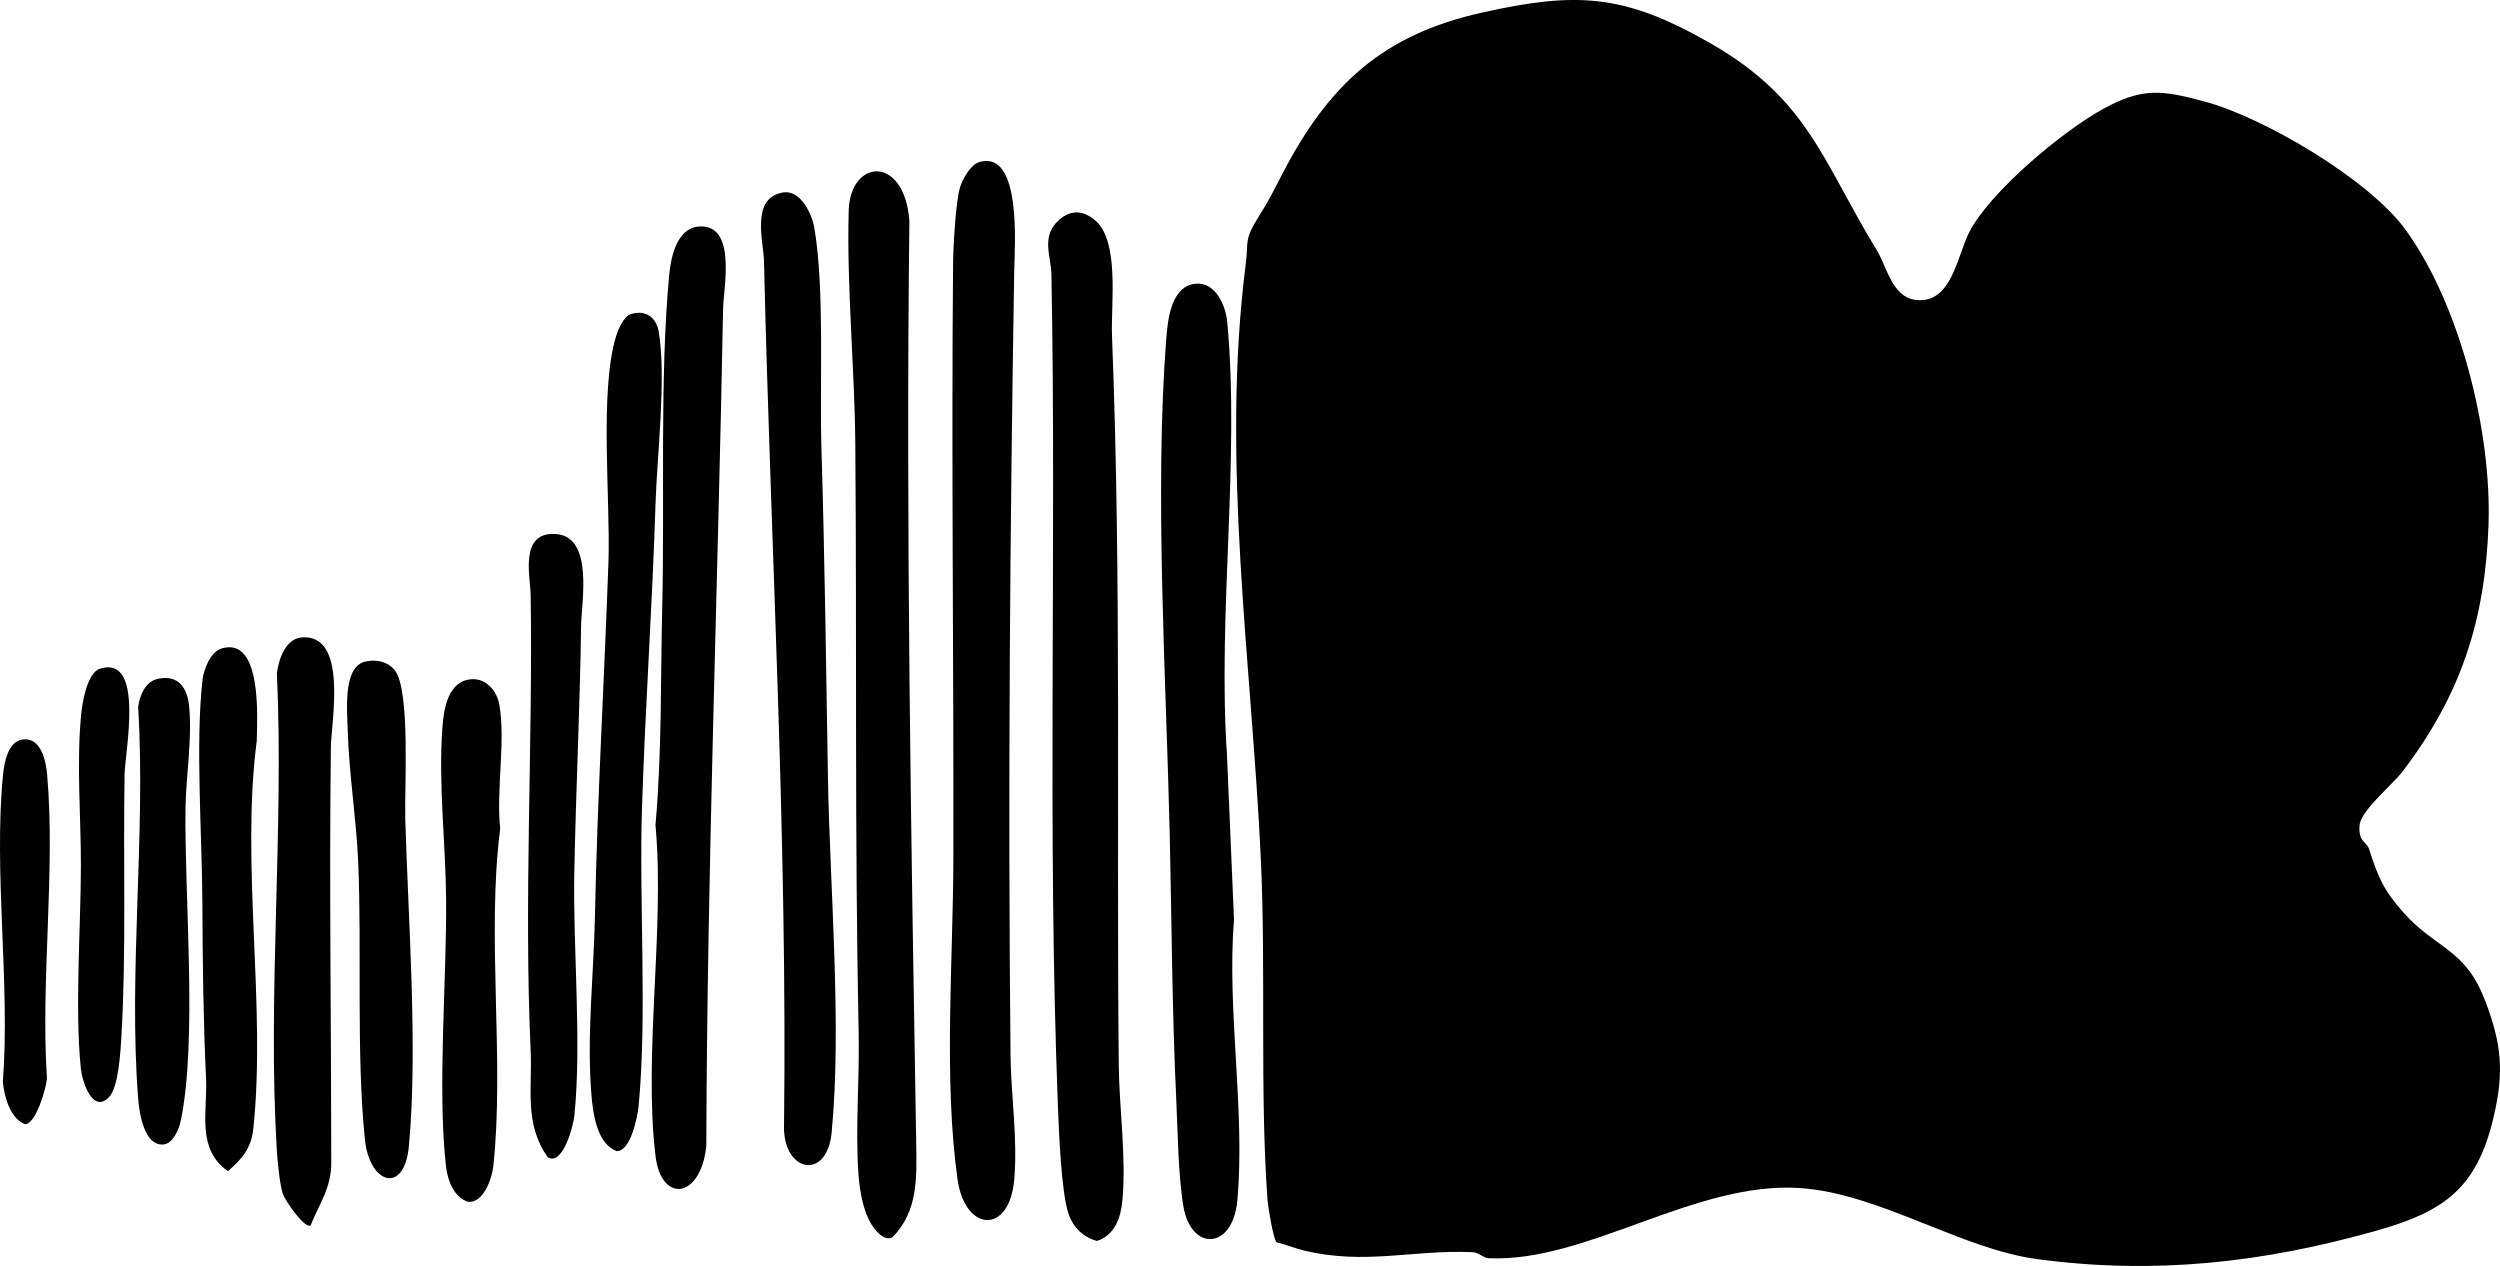 <svg xmlns="http://www.w3.org/2000/svg" id="Ebene_1" version="1.1" viewBox="141.56 133.53 855.94 433.44">
  <!-- Generator: Adobe Illustrator 29.5.1, SVG Export Plug-In . SVG Version: 2.1.0 Build 141)  -->
  <g id="SC.psd">
    <g>
      <path d="M964.13,397.68c-3.51,4.61-14.23,13.28-14.7,18.34-.54,5.84,2.36,5.45,3.3,8.37,3.09,9.54,4.83,13.84,11.84,21.71,11.06,12.42,20.95,12.03,27.83,30.02,5.71,14.93,6.55,24.4,2.89,39.98-5.72,24.35-17.01,32.24-39.94,38.74-39.04,11.06-76.13,15.17-116.38,9.77-26.12-3.51-53.96-22.44-81.02-24.31-36.04-2.48-73.19,25.61-106.81,24.01-1.82-.09-3.08-1.96-5.48-2.07-20.46-.87-36.42,4.43-57.38-.49-3.3-.77-6.33-2.09-9.6-2.87-1.12-.64-3.01-12.4-3.15-14.45-2.69-37.32-.5-78.56-2.29-116.81-3.14-67.24-13.74-136.27-5.19-203.51,1.08-8.52-.73-8.14,4.66-16.76,3.56-5.69,4.56-7.85,7.82-14.14,15.96-30.84,34.57-47.82,68.44-55.37,32.4-7.23,48.6-6.37,77.88,10.32,33.84,19.3,38.45,40.17,57.31,71.11,3.5,5.75,5.2,15.9,13.22,16.94,12.38,1.61,14.29-15.21,18.38-23.15,7.18-13.96,31.94-34.56,45.76-42.18,13.52-7.46,20.29-6.53,35-2.54,20.37,5.52,56.14,26.69,68.54,43.71,18.86,25.9,29.62,69.44,28.51,101.12-1.15,32.89-9.52,58.37-29.43,84.51h-.01Z"/>
      <path d="M504.16,208.83c4.15-3.68,8.38-3.23,12.41.19,8.37,7.09,5.3,28.89,5.71,39.39,3.27,82.92,1.49,166.63,2.32,249.76.15,15.1,2.6,30.96,1.25,46.25-.52,5.93-2.53,11.94-8.72,13.99-4.79-1.33-8.24-4.75-9.79-9.48-2.46-7.52-3.24-28.12-3.58-36.89-3.68-94.43-.44-189.97-2.22-284.54-.12-6.31-3.69-13.08,2.63-18.67h-.01Z"/>
      <path d="M476.85,189.01c14.71-4.28,12.08,29.29,11.95,37.43-1.46,89.16-2.16,178.94-1.26,268.27.14,14.01,2.51,28.59,1.26,42.77-1.67,18.87-16.89,17.96-19.43-.35-4.78-34.43-1.48-74.75-1.4-109.49.15-67.91-.71-135.9-.1-203.61.05-5.89.86-21.45,2.42-26.48.87-2.81,3.62-7.68,6.56-8.54h0Z"/>
      <path d="M442.79,556.15c-5.35-4.56-6.88-14.27-7.34-20.97-1.06-15.2.41-32.03.1-47.5-1.39-67.36-.6-134.86-1.16-202.35-.22-26.11-2.96-53.56-2.26-79.62.48-17.84,19.01-19.27,20.78,3.32-1.24,105.28.59,210.68,2.33,315.65.19,11.8.75,23.56-8.17,32.5-1.5.77-3.13-.05-4.27-1.02h0Z"/>
      <path d="M550.98,230.66c6.71-.58,10.22,7.41,10.75,13.03,4.39,46.86-3.33,100.52-.09,148.1l2.41,56.56c-2.5,31.28,3.89,65.18,1.16,96.07-1.51,17.11-15.83,17.69-18.48,2.17-1.79-10.5-1.93-25.79-2.46-36.86-1.43-30.08-1.54-60.22-2.22-90.29-1.2-53.14-5.27-117.52-1.19-169.91.52-6.71,1.69-18.14,10.12-18.87h0Z"/>
      <path d="M380.67,211.1c13.31-1.19,8.59,21.21,8.46,27.97-1.77,95.37-5.44,191.13-5.75,286.79-1.82,18.1-15.41,19.82-17.38,3.51-4.19-34.77,3.23-77.74-.02-113.39,2.23-24.91,1.72-50.09,2.32-75.16.86-36.08-.91-78.02,2.38-113.25.55-5.93,2.63-15.82,9.99-16.47h0Z"/>
      <path d="M409.71,199.41c5.88-.92,9.81,7.25,10.64,12.06,3.62,20.88,1.77,53.69,2.46,76.17,1.16,37.52,1.58,74.75,2.22,112.26.64,37.3,4.81,84.93,1.26,121.42-1.57,16.18-15.89,13.73-16.31-1.17,1.24-99.33-4.55-198.35-6.85-297.26-.16-6.69-4.67-21.71,6.58-23.47h0Z"/>
      <path d="M357.58,241.06c5.09-1.57,8.72,1.16,9.55,6.21,2.58,15.76-.62,42.3-1.14,58.86-1.09,34.73-3.53,69.5-4.63,104.07-1.03,32.26,1.79,70.65-1.13,101.78-.35,3.77-2.68,15.69-7.5,15.67-6.76-2.47-8.13-12.72-8.67-19.14-1.68-20.14.78-41.21,1.19-61.22.82-40.6,3.21-80.87,4.63-121.41.74-21.06-3.17-58.41,2.6-77.19.74-2.4,2.62-6.87,5.11-7.63h0Z"/>
      <path d="M247.93,553.05c-1.98,1.43-8.83-8.6-9.52-10.71-1.09-3.33-1.86-11.42-2.09-15.25-3.19-53.2,2.49-109.56.04-163.09.65-4.97,3.01-11.88,8.68-12.25,15.74-1.03,9.91,28.94,9.8,37.64-.58,47.47.13,95.1.14,142.27,0,8.66-4.06,13.87-7.06,21.39h.01Z"/>
      <path d="M329.13,529.77c-8.15-11.41-5.3-23.45-5.88-36.32-2.37-52.27.77-104.24,0-156.11-.09-6.41-3.99-21.67,8.45-20.99,13.3.72,8.91,23.53,8.81,31.41-.37,28.14-1.78,56.36-2.32,84.41-.5,26.26,2.58,57.95.03,83.29-.36,3.6-3.95,17.29-9.11,14.32h.02Z"/>
      <path d="M303.11,366.07c4.96-.27,8.58,4.09,9.39,8.6,2.25,12.55-1.14,29.49.32,42.56-4.74,36.69,1.53,79.33-2.36,115.59-.46,4.28-3.42,12.69-8.62,12.19-4.97-1.57-7.07-7.51-7.59-12.19-2.99-26.65.28-63.44.05-91.4-.16-19.33-2.7-39.47-1.26-58.97.47-6.34,1.98-15.94,10.07-16.37h0Z"/>
      <path d="M217.52,355.52c13.83-4.02,12.1,23.92,11.95,31.65-5.54,42.39,3.29,91.05-1.2,132.93-.71,6.6-3.88,10.28-8.69,14.42-10.88-7.77-6.93-20.23-7.48-31.82-.94-20-1.17-40.23-1.25-60.03-.09-22.81-2.43-54.71.05-76.36.42-3.7,2.75-9.66,6.63-10.79h-.01Z"/>
      <path d="M266.13,360.19c3.74-1.12,8.1-.31,10.59,2.82,5.41,6.79,3.29,40.42,3.59,50.76.98,34.32,4.38,78.47,1.25,112.16-1.55,16.66-13.52,13.13-15.08-2.37-3-29.82-.99-64.33-2.28-94.85-.62-14.71-3.17-30.4-3.58-44.99-.17-6.18-1.73-21.36,5.51-23.52h0Z"/>
      <path d="M195.53,365.97c7.12-1.59,10.2,3.07,10.8,9.54,1.06,11.46-1.11,23.66-1.26,34.7-.4,30.38,4.13,79.21-1.62,107.07-.57,2.78-2.65,7.79-5.91,8.09-6.67.61-8.3-10.94-8.67-15.63-3.39-43.13,2.64-90.6,0-134.2.53-3.89,2.4-8.61,6.65-9.57h0Z"/>
      <path d="M175.81,362.47c15.34-4.74,8.55,28.32,8.41,36.16-.53,29.41.62,61.13-1.12,90.23-.31,5.12-.98,16.74-4.11,20.18-5.46,5.99-9.24-4.66-9.76-9.77-2.09-20.6,0-48,.03-69.41.02-17.08-1.56-34.65.1-51.84.38-3.96,2.05-14.19,6.44-15.55h0Z"/>
      <path d="M149.22,386.73c6.33-.96,8.06,7.28,8.47,11.9,2.91,33.14-2.26,70.5-.06,104.1-.22,3.42-3.8,15.68-7.5,15.69-5.12-1.91-7.14-9.57-7.58-14.47,2.53-33.75-3.24-72.05.06-105.26.42-4.18,1.7-11.22,6.62-11.96h0Z"/>
    </g>
  </g>
</svg>